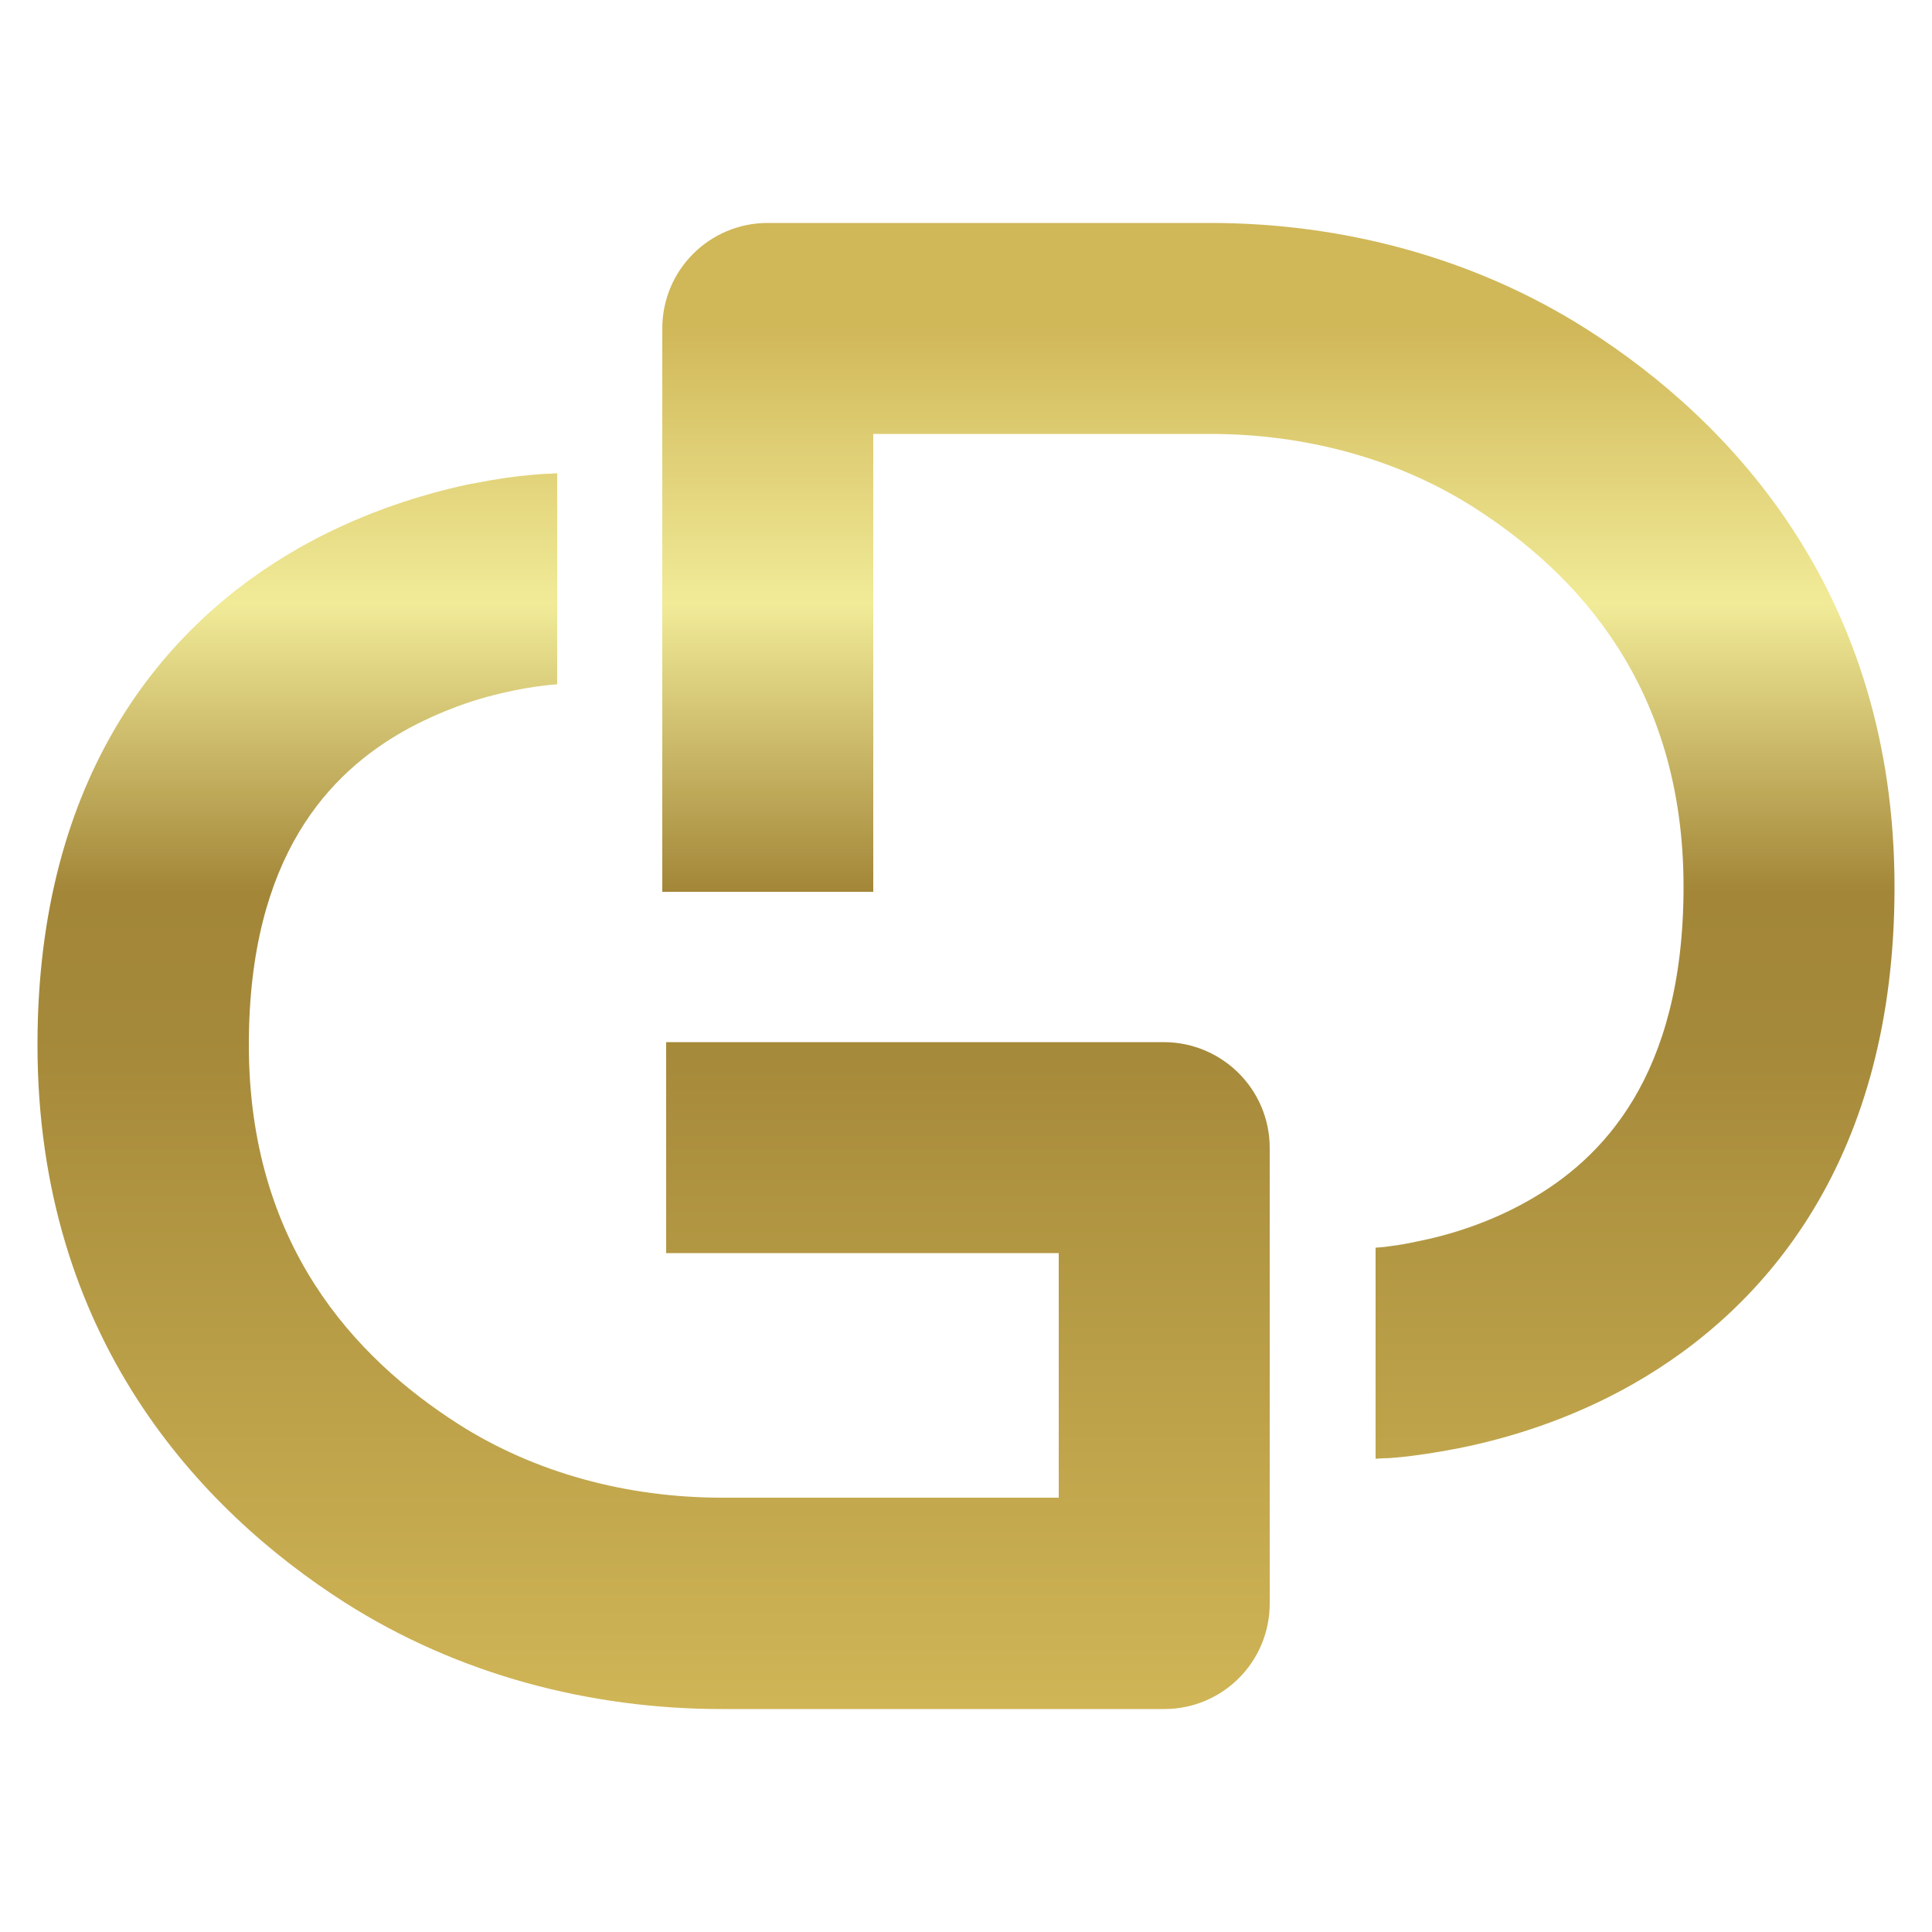 <svg xmlns="http://www.w3.org/2000/svg" xmlns:xlink="http://www.w3.org/1999/xlink" id="Camada_1" x="0px" y="0px" viewBox="0 0 500 500" style="enable-background:new 0 0 500 500;" xml:space="preserve"><style type="text/css">	.st0{fill-rule:evenodd;clip-rule:evenodd;fill:url(#XMLID_4_);}	.st1{fill-rule:evenodd;clip-rule:evenodd;fill:url(#XMLID_5_);}</style><linearGradient id="XMLID_4_" gradientUnits="userSpaceOnUse" x1="330.862" y1="487.719" x2="330.862" y2="57.434">	<stop offset="0" style="stop-color:#DBC15E"></stop>	<stop offset="0.51" style="stop-color:#A5893A"></stop>	<stop offset="0.597" style="stop-color:#A38638"></stop>	<stop offset="0.77" style="stop-color:#F1EB98"></stop>	<stop offset="0.939" style="stop-color:#D0B758"></stop></linearGradient><path id="XMLID_2_" class="st0" d="M490.3,229.6c0,69.7-32.7,108.7-67.7,128.6c-16.7,9.5-33.1,14.2-45.1,16.6 c-6.1,1.2-11.2,1.9-14.9,2.3h-0.1c-1.9,0.2-3.4,0.3-4.6,0.3c-0.6,0-1.1,0.1-1.4,0.1H356v-54.6c0.4,0,0.8-0.1,1.3-0.1 c1.3-0.1,3.2-0.4,5.3-0.7c1.3-0.2,2.7-0.5,4.1-0.8c8.2-1.6,18.7-4.8,28.9-10.6c18.9-10.7,40.1-32.1,40.1-81.2 c0-51.7-27.4-81-54.3-98.2c-19.8-12.6-43.6-19-68.2-19H226v118.5h-54.6V85c0-15.1,12.2-27.3,27.3-27.3h114.5 c33.9,0,68.1,8.8,97.6,27.6l0,0C448.3,109.2,490.3,153.9,490.3,229.6"></path><linearGradient id="XMLID_5_" gradientUnits="userSpaceOnUse" x1="169.153" y1="487.719" x2="169.153" y2="57.434">	<stop offset="0" style="stop-color:#DBC15E"></stop>	<stop offset="0.51" style="stop-color:#A5893A"></stop>	<stop offset="0.597" style="stop-color:#A38638"></stop>	<stop offset="0.77" style="stop-color:#F1EB98"></stop>	<stop offset="0.939" style="stop-color:#D0B758"></stop></linearGradient><path id="XMLID_1_" class="st1" d="M328.6,297.1V415c0,15.1-12.2,27.3-27.3,27.3H186.8c-33.9,0-68.1-8.8-97.6-27.6l0,0 C51.8,390.8,9.7,346.1,9.7,270.4c0-69.7,32.7-108.7,67.7-128.6c14.8-8.4,29.4-13.1,40.9-15.8c1.5-0.3,2.9-0.7,4.3-0.9 c6.1-1.2,11.2-1.9,15-2.2c1.9-0.2,3.4-0.3,4.6-0.3c0.6,0,1.1-0.1,1.4-0.1c0.2,0,0.4,0,0.5,0h0.1v54.6c-0.4,0-0.8,0.1-1.3,0.1 c-2.2,0.2-5.4,0.6-9.5,1.4c-4.4,0.9-9.6,2.2-15,4.2c-4.5,1.7-9.3,3.8-13.9,6.4c-18.9,10.7-40.1,32.1-40.1,81.2 c0,51.7,27.4,81,54.3,98.2c19.8,12.6,43.6,19,68.2,19H274v-63.3H172.4v-54.6h128.9C316.4,269.8,328.6,282,328.6,297.1"></path></svg>
